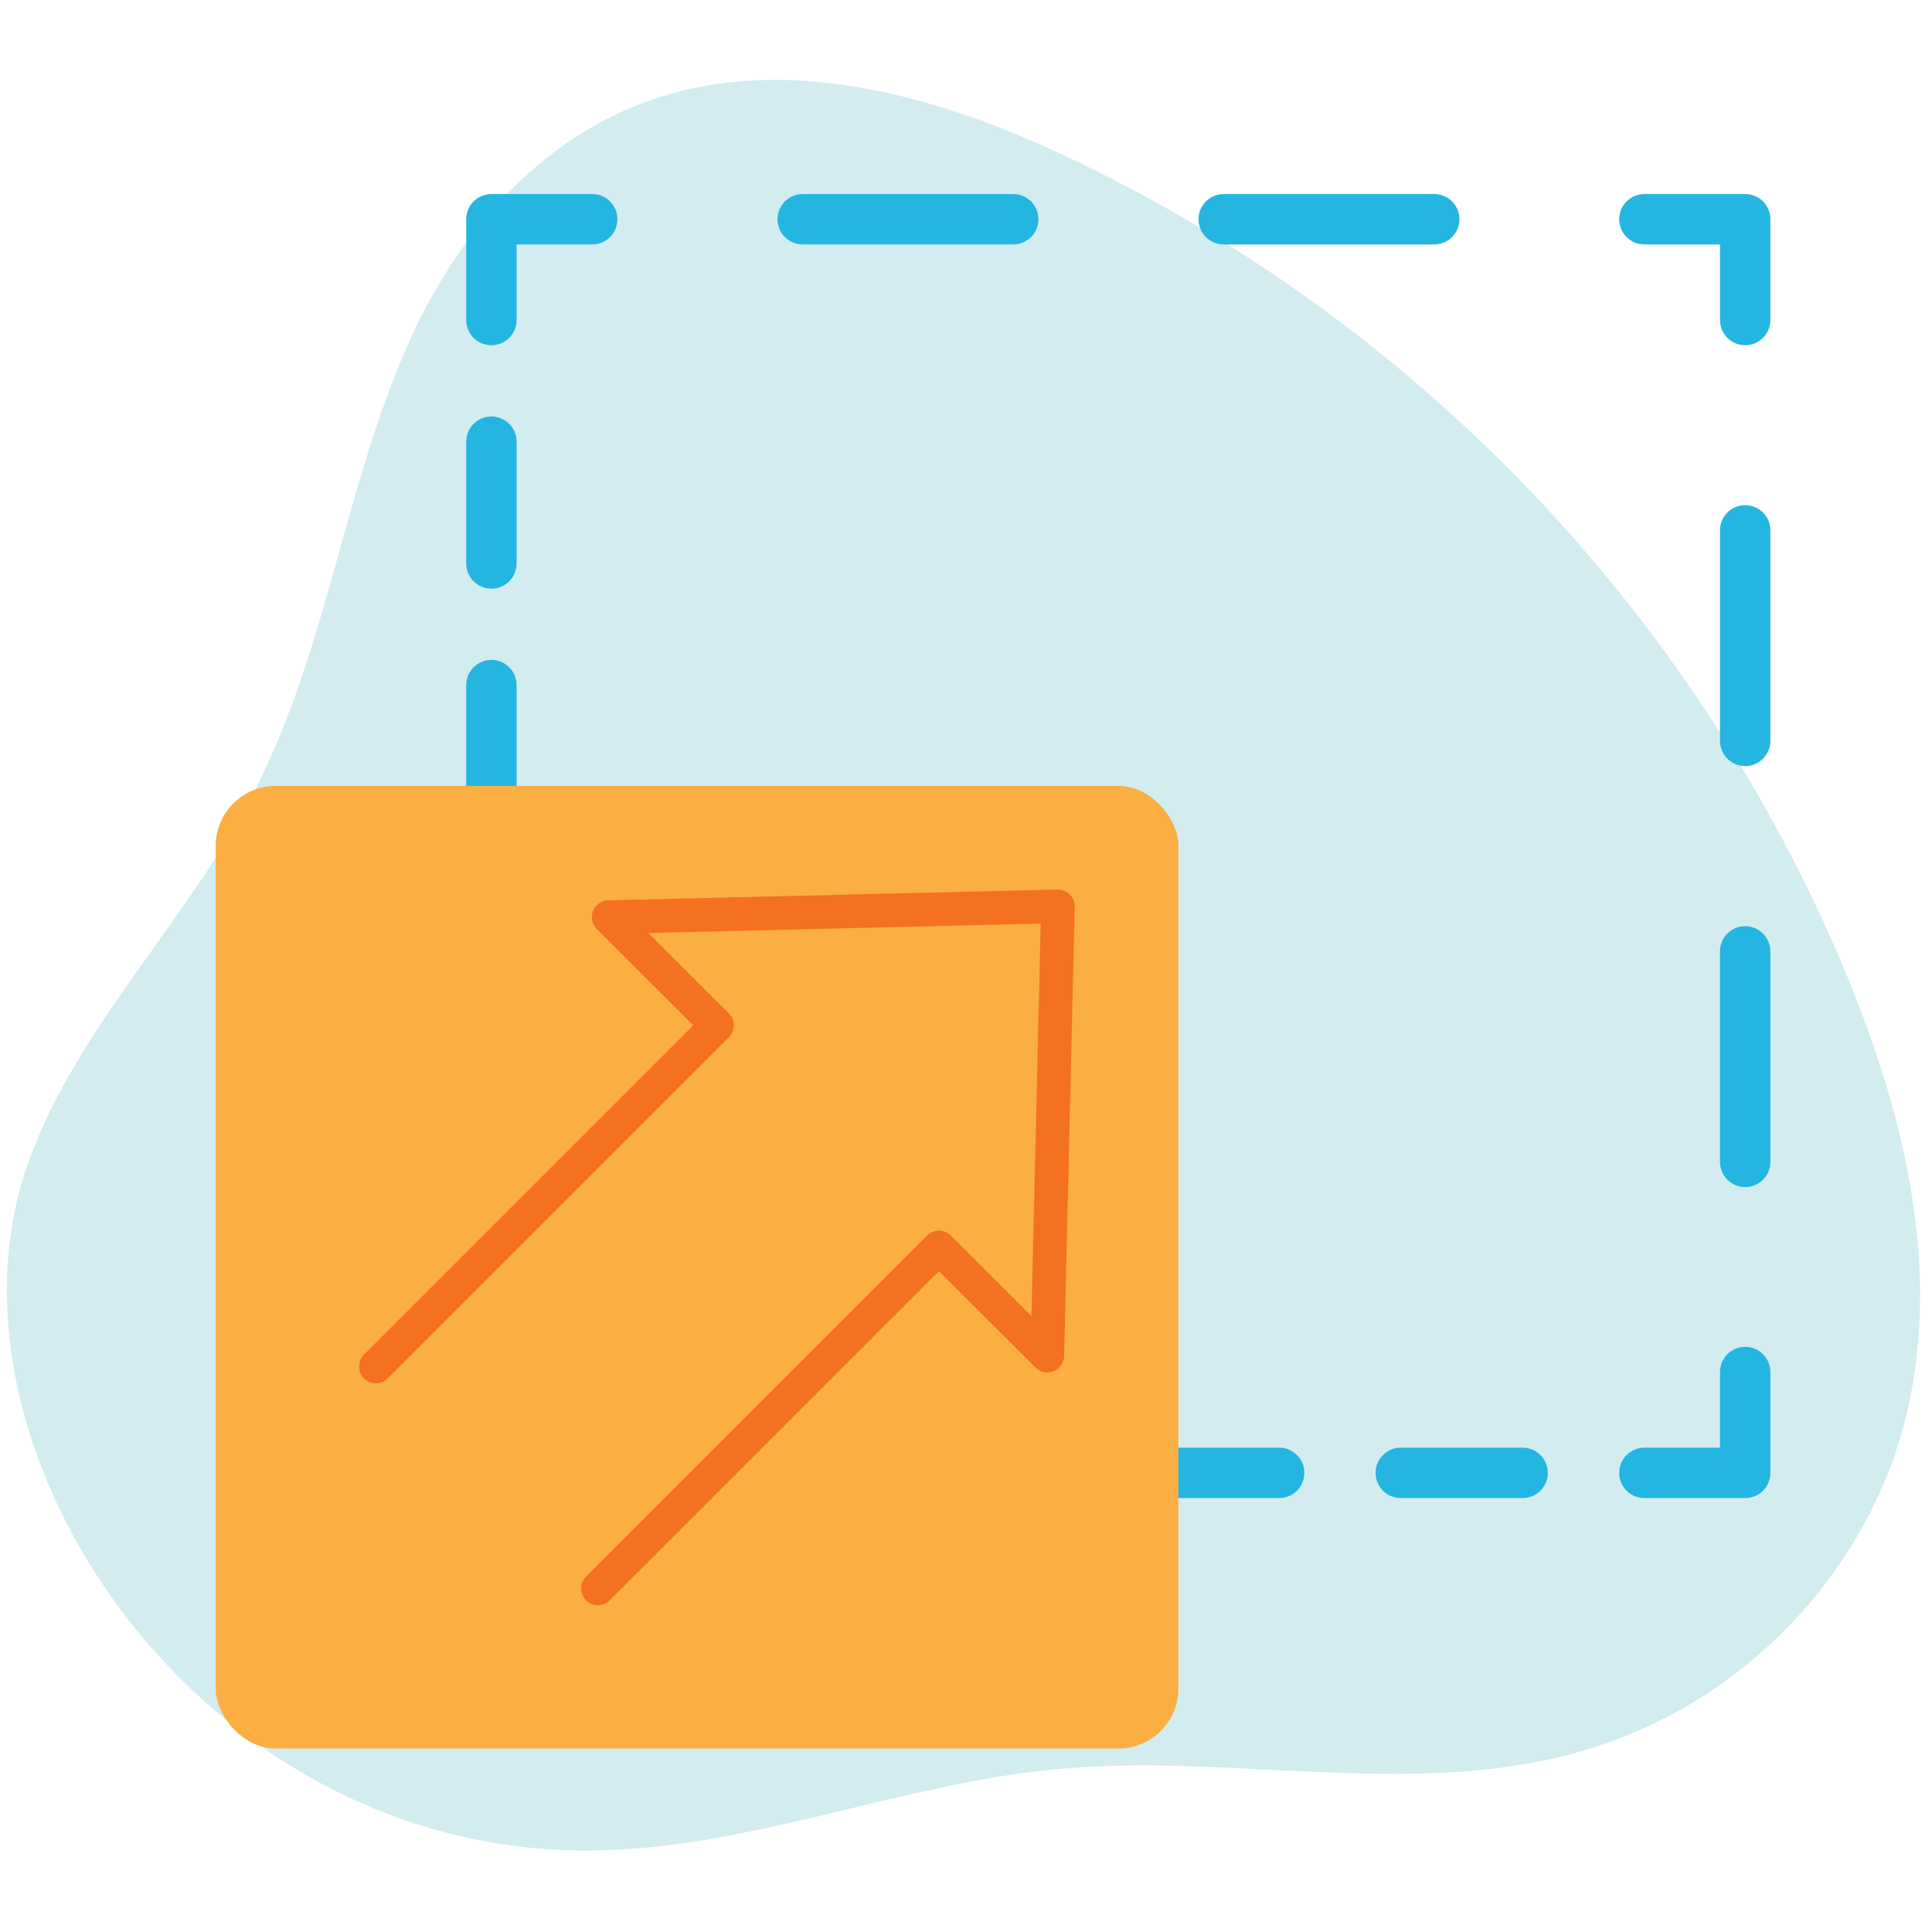 <?xml version="1.0" encoding="UTF-8"?>
<svg xmlns="http://www.w3.org/2000/svg" id="Layer_1" viewBox="0 0 115 115">
  <defs>
    <style>.cls-1{stroke:#f37121;stroke-width:2px;}.cls-1,.cls-2,.cls-3,.cls-4{fill:none;stroke-linecap:round;stroke-linejoin:round;}.cls-5{fill:#fbae42;}.cls-6{fill:#d3ecef;}.cls-2,.cls-3,.cls-4{stroke:#24b6e0;stroke-width:3px;}.cls-3{stroke-dasharray:0 0 7.25 7.25;}.cls-4{stroke-dasharray:0 0 12.53 12.53;}</style>
  </defs>
  <path class="cls-6" d="m109.63,57.35c-8.29-19.58-24-37.51-45.97-47.95-6.99-3.32-15.33-5.91-23.08-3.99-8.25,2.05-13.51,8.68-16.39,15.3-3.84,8.81-4.77,18.37-9.34,26.94-4.05,7.61-10.87,14.25-13.41,22.28-5.3,16.74,10.46,40.18,33.4,40.22,9.65.01,18.65-4,28.24-4.86,9.96-.9,20.33,1.62,29.93-.75,10.78-2.65,18.25-11.21,20.44-20.2.16-.64.29-1.29.4-1.93,1.44-8.39-.82-17.01-4.22-25.06Z"></path>
  <g>
    <line class="cls-2" x1="29.25" y1="46.78" x2="29.25" y2="40.78"></line>
    <line class="cls-3" x1="29.25" y1="33.54" x2="29.25" y2="22.67"></line>
    <polyline class="cls-2" points="29.25 19.05 29.25 13.05 35.25 13.05"></polyline>
    <line class="cls-4" x1="47.78" y1="13.05" x2="91.62" y2="13.05"></line>
    <polyline class="cls-2" points="97.88 13.05 103.88 13.05 103.88 19.05"></polyline>
    <line class="cls-4" x1="103.88" y1="31.57" x2="103.88" y2="75.41"></line>
    <polyline class="cls-2" points="103.88 81.67 103.88 87.67 97.88 87.67"></polyline>
    <line class="cls-3" x1="90.63" y1="87.67" x2="79.76" y2="87.67"></line>
    <line class="cls-2" x1="76.14" y1="87.67" x2="70.14" y2="87.67"></line>
  </g>
  <rect class="cls-5" x="12.84" y="46.78" width="57.3" height="57.3" rx="3.57" ry="3.57"></rect>
  <polyline class="cls-1" points="35.59 94.55 55.89 74.25 62.34 80.69 62.97 53.95 36.23 54.59 42.68 61.03 22.37 81.34"></polyline>
</svg>
